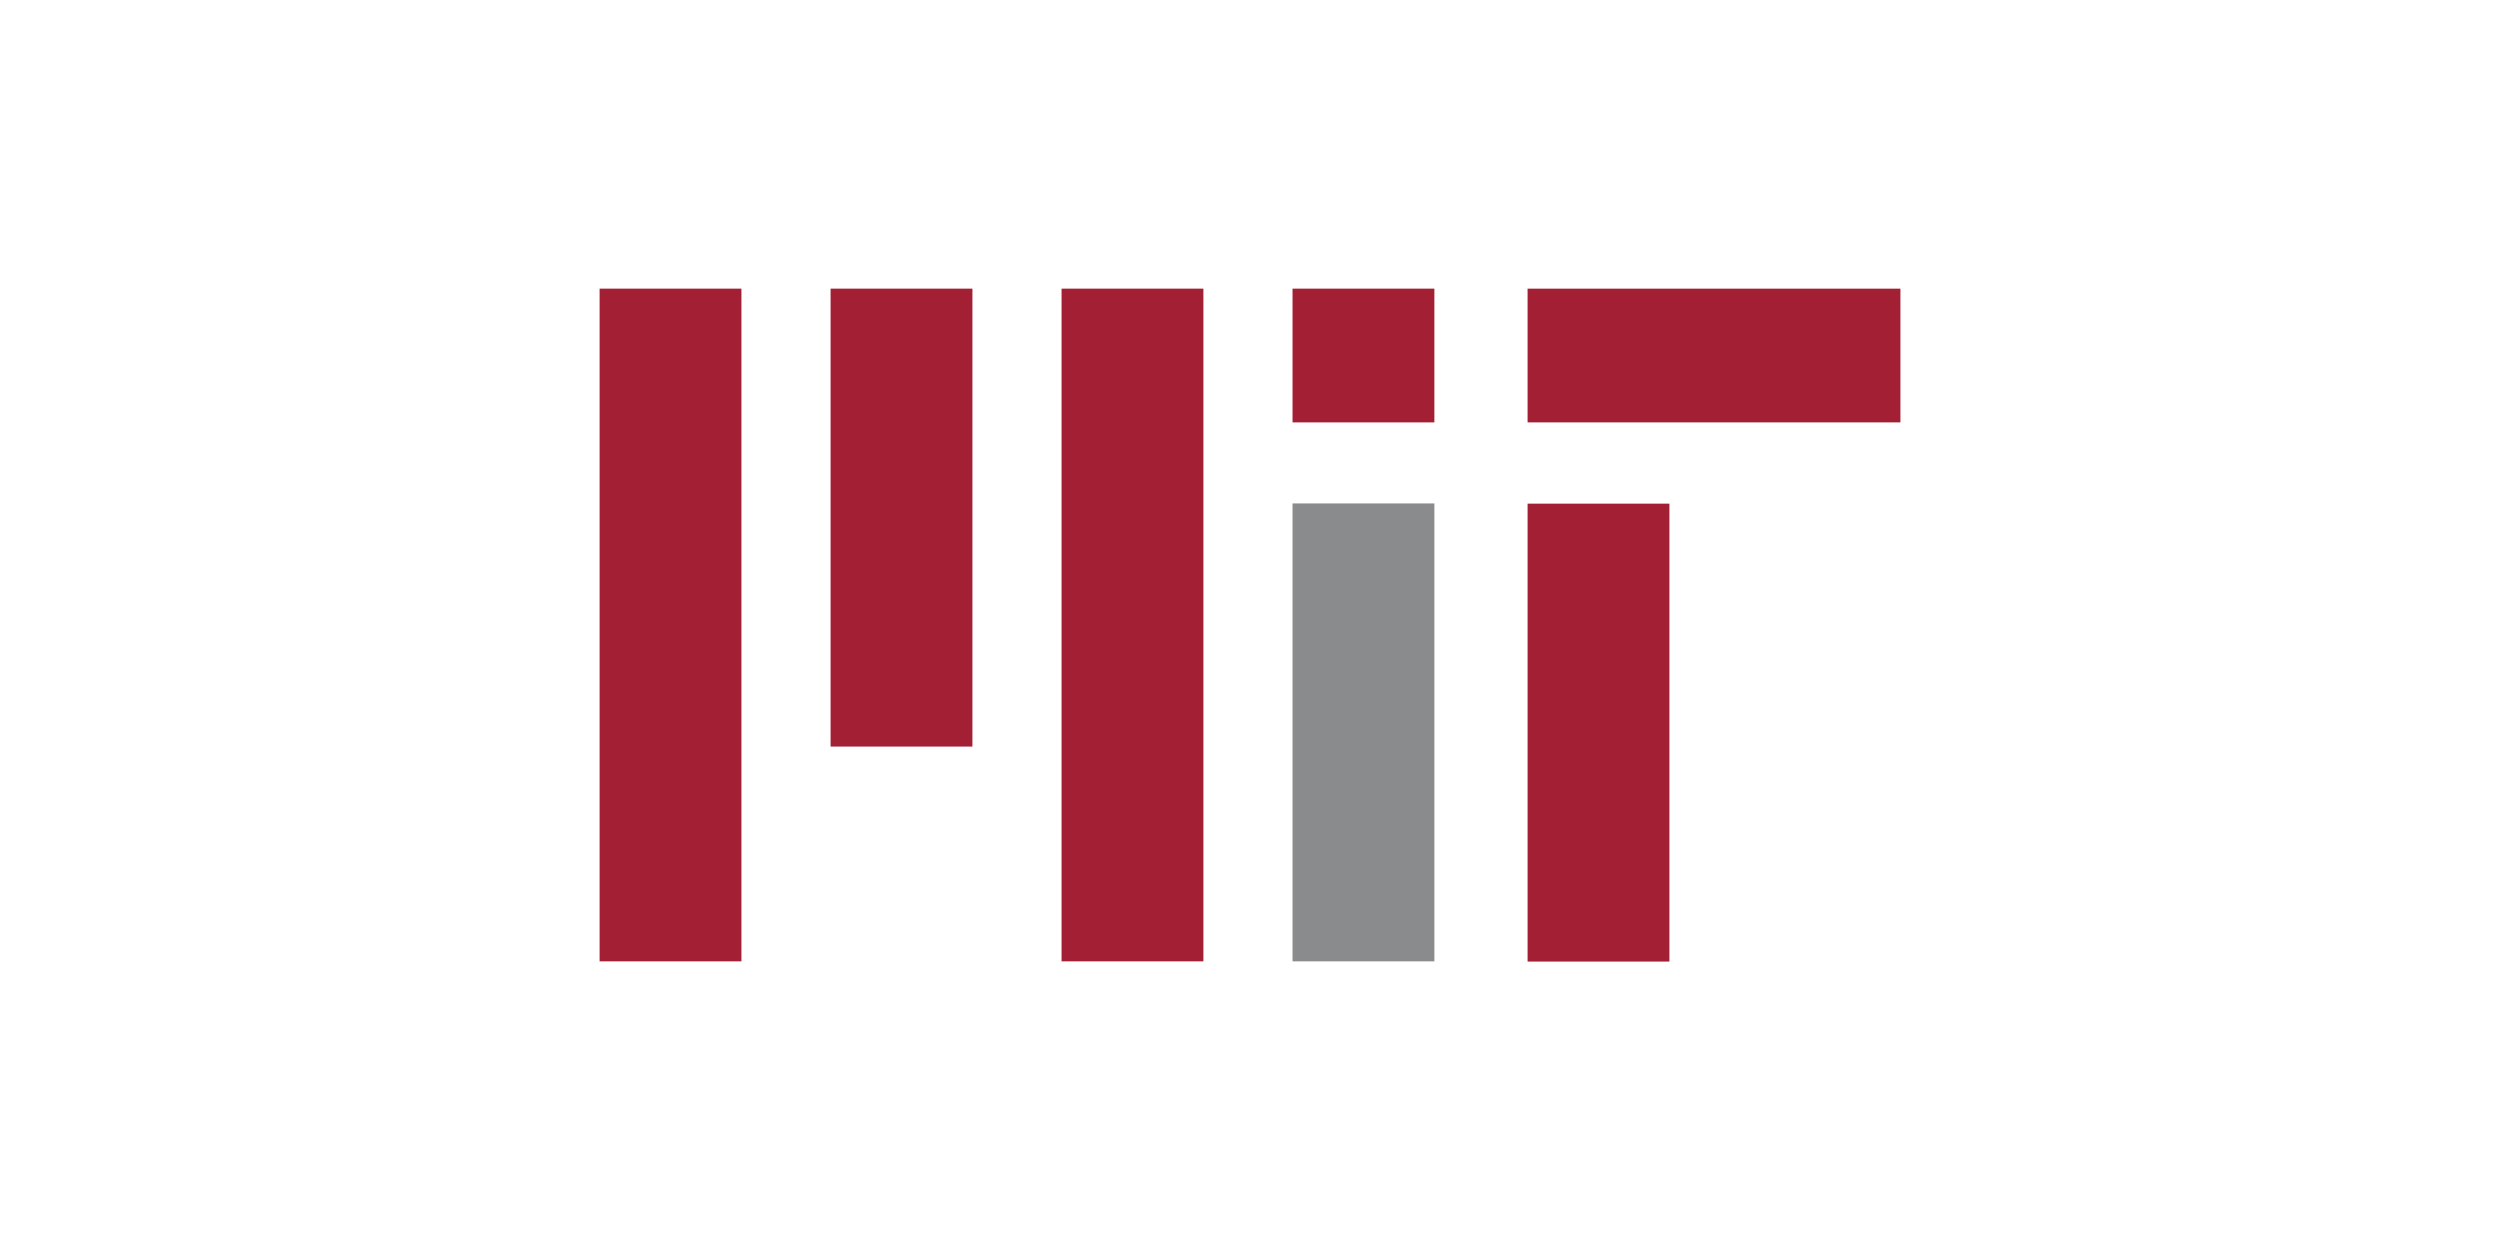 <svg xmlns="http://www.w3.org/2000/svg" height="60" width="120" stroke="#a31f34"><g stroke-width="6.808"><path d="M32.185 13.855v32.29m11.087-32.29v21.98m11.087-21.98v32.29m11.087-32.29v6.42m11.282 3.9v21.98"/><path d="M65.446 24.165v21.98" stroke="#8a8b8c"/></g><path d="M73.324 17.065H91.22" stroke-width="6.419"/></svg>